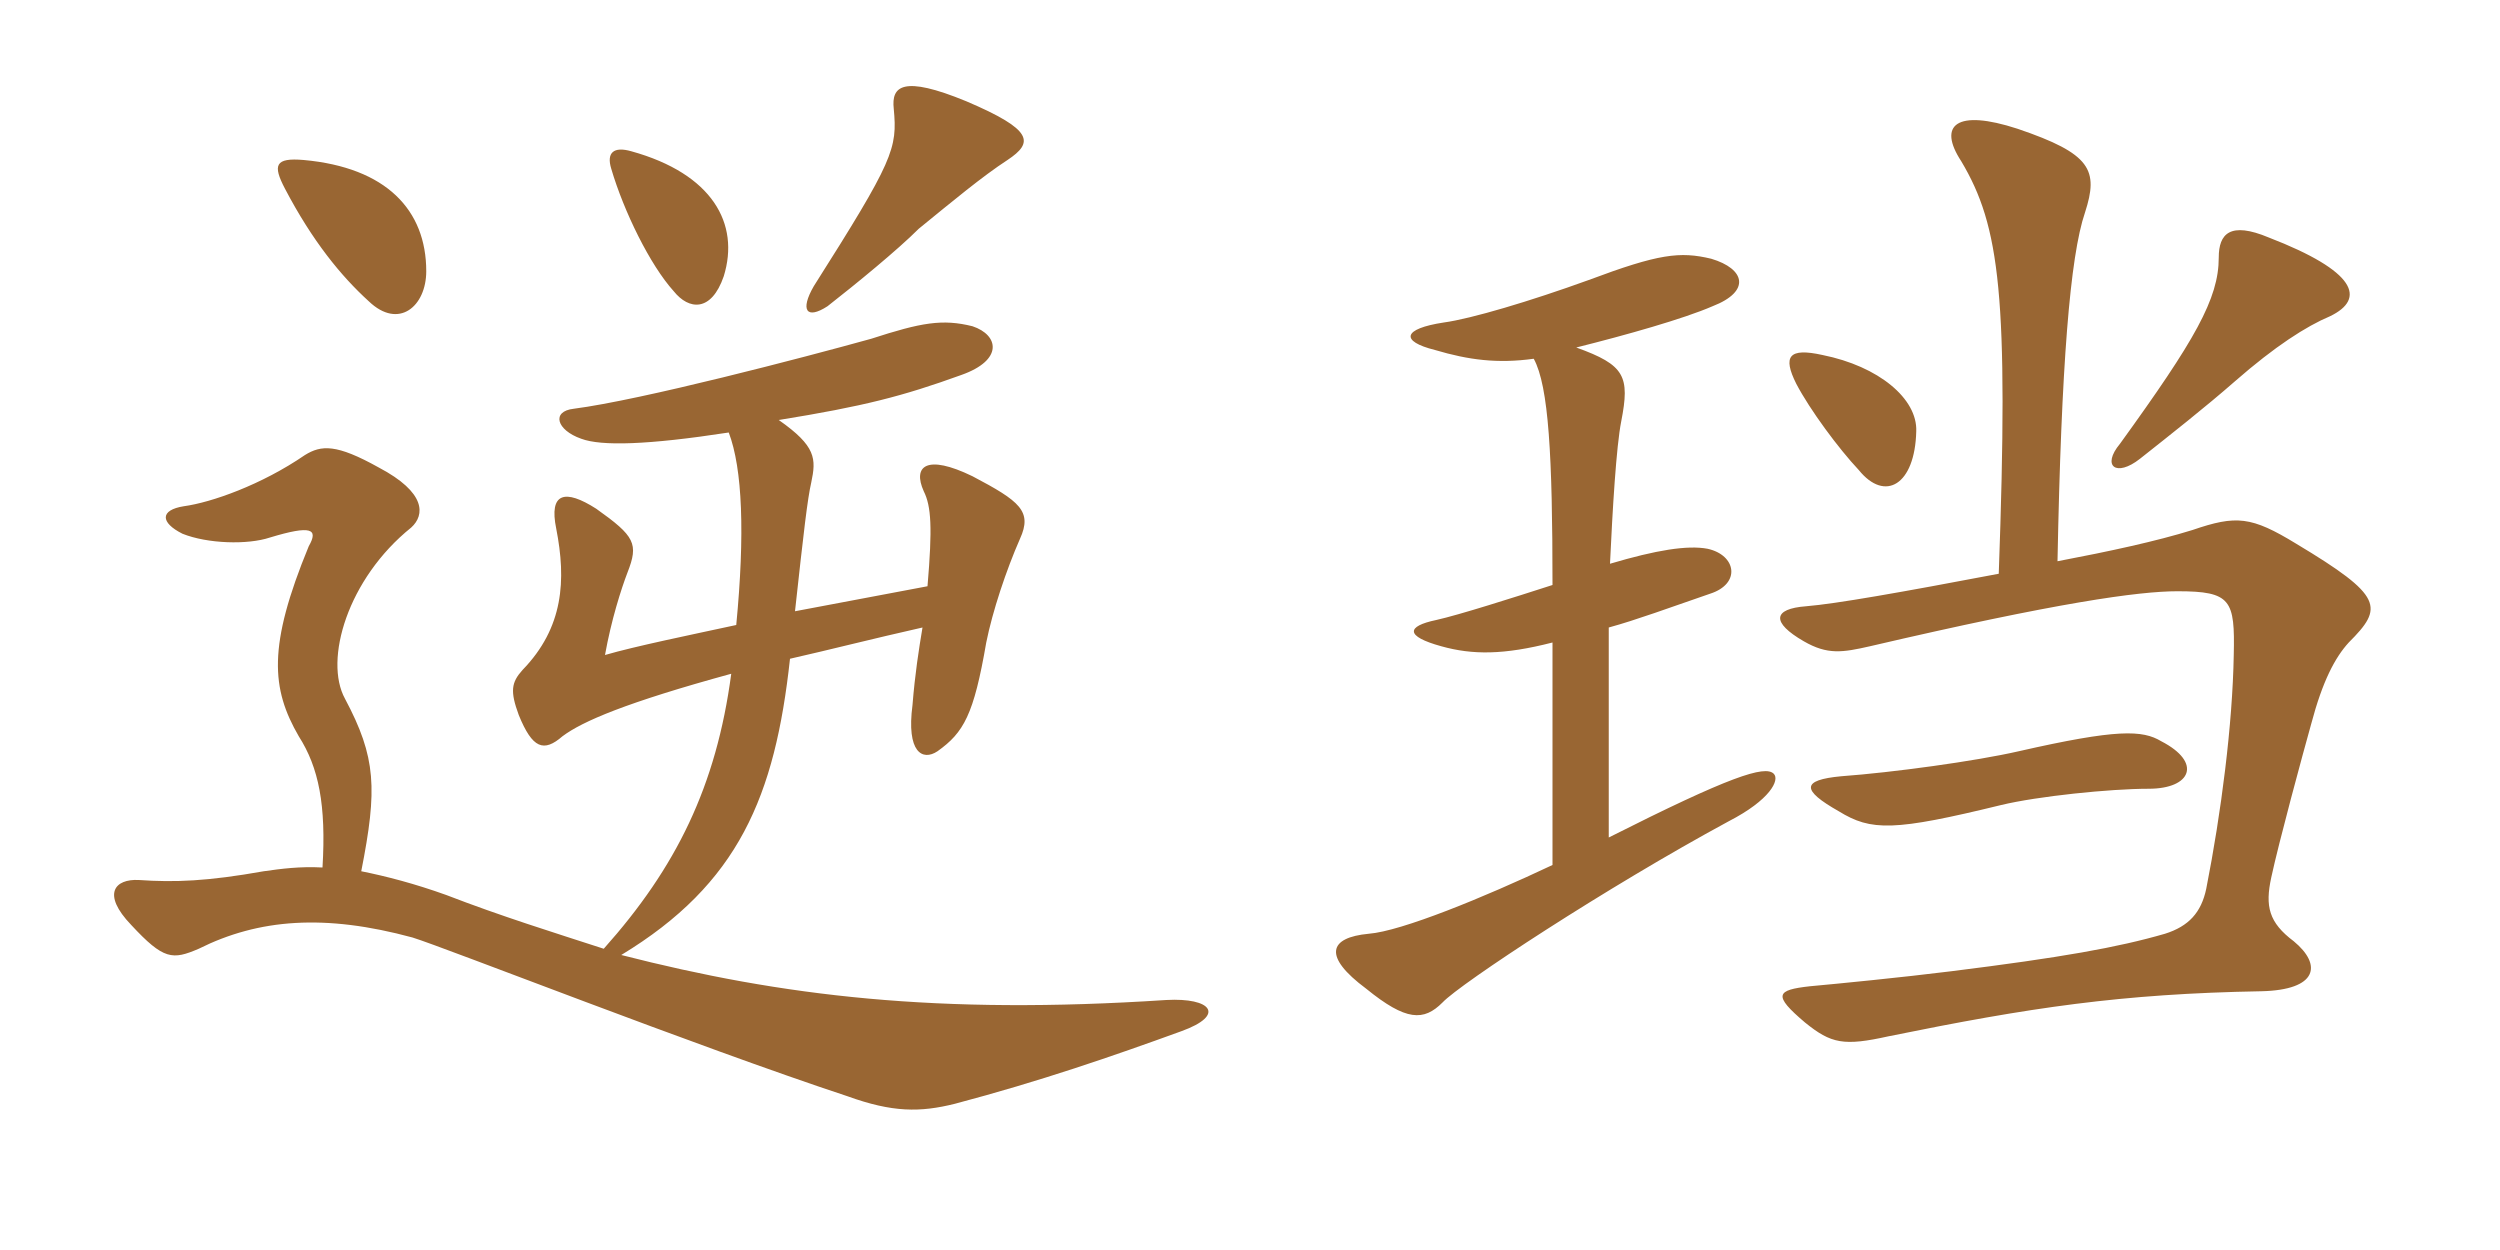 <svg xmlns="http://www.w3.org/2000/svg" xmlns:xlink="http://www.w3.org/1999/xlink" width="300" height="150"><path fill="#996633" padding="10" d="M120.90 19.20C124.05 17.10 124.05 15.60 115.95 12.15C108.30 9 106.95 10.35 107.25 13.05C107.70 17.85 107.25 19.20 97.65 34.35C96 37.20 96.75 38.40 99.30 36.75C102.75 34.05 107.70 30 110.25 27.45C114.30 24.15 117.90 21.15 120.90 19.20ZM86.85 33.15C88.80 26.85 85.50 20.85 75.75 18.15C73.65 17.55 72.75 18.30 73.35 20.25C74.85 25.35 78 31.80 80.85 34.95C82.65 37.20 85.35 37.50 86.85 33.15ZM51.15 32.55C51.15 25.20 46.35 20.10 36.45 19.20C33 18.90 32.70 19.80 34.20 22.65C37.50 28.95 40.95 33.15 44.25 36.15C47.85 39.60 51.15 36.75 51.15 32.55ZM141.75 123.75C147.15 121.80 145.35 119.70 139.95 120C112.50 121.80 93.90 119.55 74.55 114.60C88.65 106.05 93 95.55 94.80 79.05C99.45 78 104.70 76.65 110.70 75.30C110.25 78 109.80 80.85 109.50 84.60C108.75 90.30 110.70 91.35 112.50 90.15C115.65 87.90 116.85 85.80 118.35 77.10C119.10 73.35 120.75 68.40 122.40 64.65C123.90 61.35 122.40 60.15 116.70 57.15C111.15 54.45 109.50 55.95 110.85 58.95C111.75 60.75 111.90 63.30 111.30 70.35L95.40 73.35C96.45 63.75 96.90 59.85 97.35 57.90C97.95 55.05 97.95 53.55 93.45 50.40C103.65 48.75 108.30 47.55 115.35 45C120.45 43.20 119.85 40.20 116.70 39.15C113.10 38.25 110.55 38.70 104.55 40.65C96.45 42.90 76.95 48 68.85 49.05C66.15 49.35 66.75 51.60 69.75 52.65C72.15 53.55 77.70 53.40 87.45 51.90C89.10 56.25 89.40 64.05 88.35 75C82.80 76.20 76.20 77.55 72.60 78.60C73.35 74.40 74.55 70.65 75.30 68.70C76.65 65.25 76.20 64.35 71.55 61.05C67.80 58.65 65.85 59.10 66.75 63.45C67.95 69.60 67.65 75.30 62.70 80.40C61.35 81.90 61.20 82.95 62.25 85.80C63.90 89.85 65.25 90.30 67.50 88.35C69.90 86.55 75.15 84.30 87.75 80.85C85.95 94.35 81.15 104.10 72.45 113.85C66.45 111.90 60.15 109.95 53.55 107.40C49.80 106.05 46.35 105.15 43.35 104.55C45.30 94.65 45.15 90.90 41.40 83.85C38.85 79.20 41.70 69.45 49.35 63.30C51 61.80 51.15 59.10 45.45 56.10C40.35 53.25 38.55 53.40 36.60 54.60C31.35 58.20 25.35 60.30 22.05 60.75C19.20 61.20 19.20 62.70 21.90 64.05C24.90 65.25 29.70 65.40 32.40 64.50C37.35 63 38.25 63.45 37.05 65.55C32.10 77.55 32.55 82.65 35.85 88.35C38.25 92.10 39.15 96.60 38.70 104.10C36 103.95 33.75 104.25 31.65 104.55C24.90 105.75 21 105.90 16.65 105.60C13.80 105.45 12.15 107.25 15.75 111C19.65 115.20 20.70 115.20 23.85 113.85C31.05 110.25 39 109.65 49.50 112.50C53.40 113.70 83.55 125.55 101.70 131.55C107.10 133.50 110.40 133.50 114.60 132.45C124.80 129.75 133.50 126.75 141.75 123.75ZM259.35 88.95C257.10 87.60 254.10 87.45 242.25 90.15C237 91.35 227.10 92.70 220.95 93.15C216.15 93.60 216.15 94.80 220.65 97.35C224.55 99.75 227.25 99.75 240.15 96.60C244.50 95.55 253.20 94.65 257.85 94.65C262.95 94.65 264.30 91.50 259.35 88.95ZM229.95 51.75C230.10 47.85 225.45 43.95 218.70 42.60C214.65 41.70 213.90 42.75 215.55 46.05C217.20 49.20 220.65 53.85 223.05 56.40C226.20 60.30 229.80 58.20 229.95 51.75ZM239.85 68.85C228 71.10 220.35 72.45 216.75 72.75C212.70 73.05 212.55 74.70 216.45 76.95C219.30 78.60 221.10 78.30 224.40 77.55C246.90 72.30 256.65 70.95 261.30 70.95C267.75 70.95 268.20 72 268.05 78.60C267.90 87 266.55 97.50 264.75 106.65C264.15 109.50 262.65 111.15 259.80 112.05C254.10 113.70 247.35 114.90 234.15 116.55C228.15 117.30 220.50 118.05 217.20 118.35C213.15 118.80 212.70 119.40 216.60 122.70C219.75 125.25 221.25 125.55 226.65 124.35C243.60 120.90 254.55 119.25 271.35 118.95C278.10 118.80 278.70 115.80 275.25 112.95C272.25 110.70 271.80 108.75 272.55 105.30C273.45 101.10 276.30 90.60 277.35 86.85C278.70 81.75 280.20 78.90 281.85 77.10C286.05 72.90 286.05 71.55 275.55 65.25C270.15 61.95 268.35 61.80 263.10 63.60C258.75 64.95 253.20 66.15 246.90 67.35C247.35 43.95 248.40 30.75 250.20 25.50C251.85 20.40 250.95 18.45 242.10 15.45C234.75 13.05 232.50 15 235.35 19.35C240 27.15 241.05 35.55 239.85 68.85ZM279.60 37.95C283.95 35.85 282.75 32.55 272.25 28.50C267.60 26.55 266.25 28.05 266.25 30.90C266.25 35.85 263.40 40.80 254.40 53.25C252.15 55.95 253.95 57.30 256.80 55.05C260.40 52.20 264.60 48.90 268.20 45.75C273 41.55 276.75 39.15 279.60 37.95ZM184.05 43.05C185.85 46.35 186.30 54.75 186.30 70.20C181.65 71.70 175.05 73.80 172.35 74.40C168.75 75.15 168.60 76.35 172.95 77.55C176.70 78.60 180.45 78.60 186.30 77.10L186.30 103.80C178.05 107.70 168.15 111.75 164.25 112.05C159.45 112.50 158.70 114.75 163.95 118.65C168.75 122.55 170.85 122.55 173.10 120.30C175.20 118.05 192.75 106.50 207.45 98.55C212.40 96 213.60 93.60 212.85 92.85C211.80 91.80 207.60 93.15 193.05 100.50L193.05 75.30C196.35 74.40 200.40 72.90 205.20 71.25C208.95 70.05 208.35 66.60 204.90 65.85C202.50 65.40 198.75 66 193.20 67.65C193.50 61.20 193.95 53.55 194.55 50.55C195.60 45.15 195 43.80 189.15 41.70C195.15 40.20 202.05 38.25 205.50 36.75C210.15 34.95 209.40 32.25 205.35 31.05C201.60 30.15 199.05 30.45 190.65 33.60C183.60 36.15 176.55 38.25 173.25 38.70C168.30 39.45 168 40.95 172.20 42C176.25 43.20 179.70 43.65 184.05 43.05Z"/></svg>